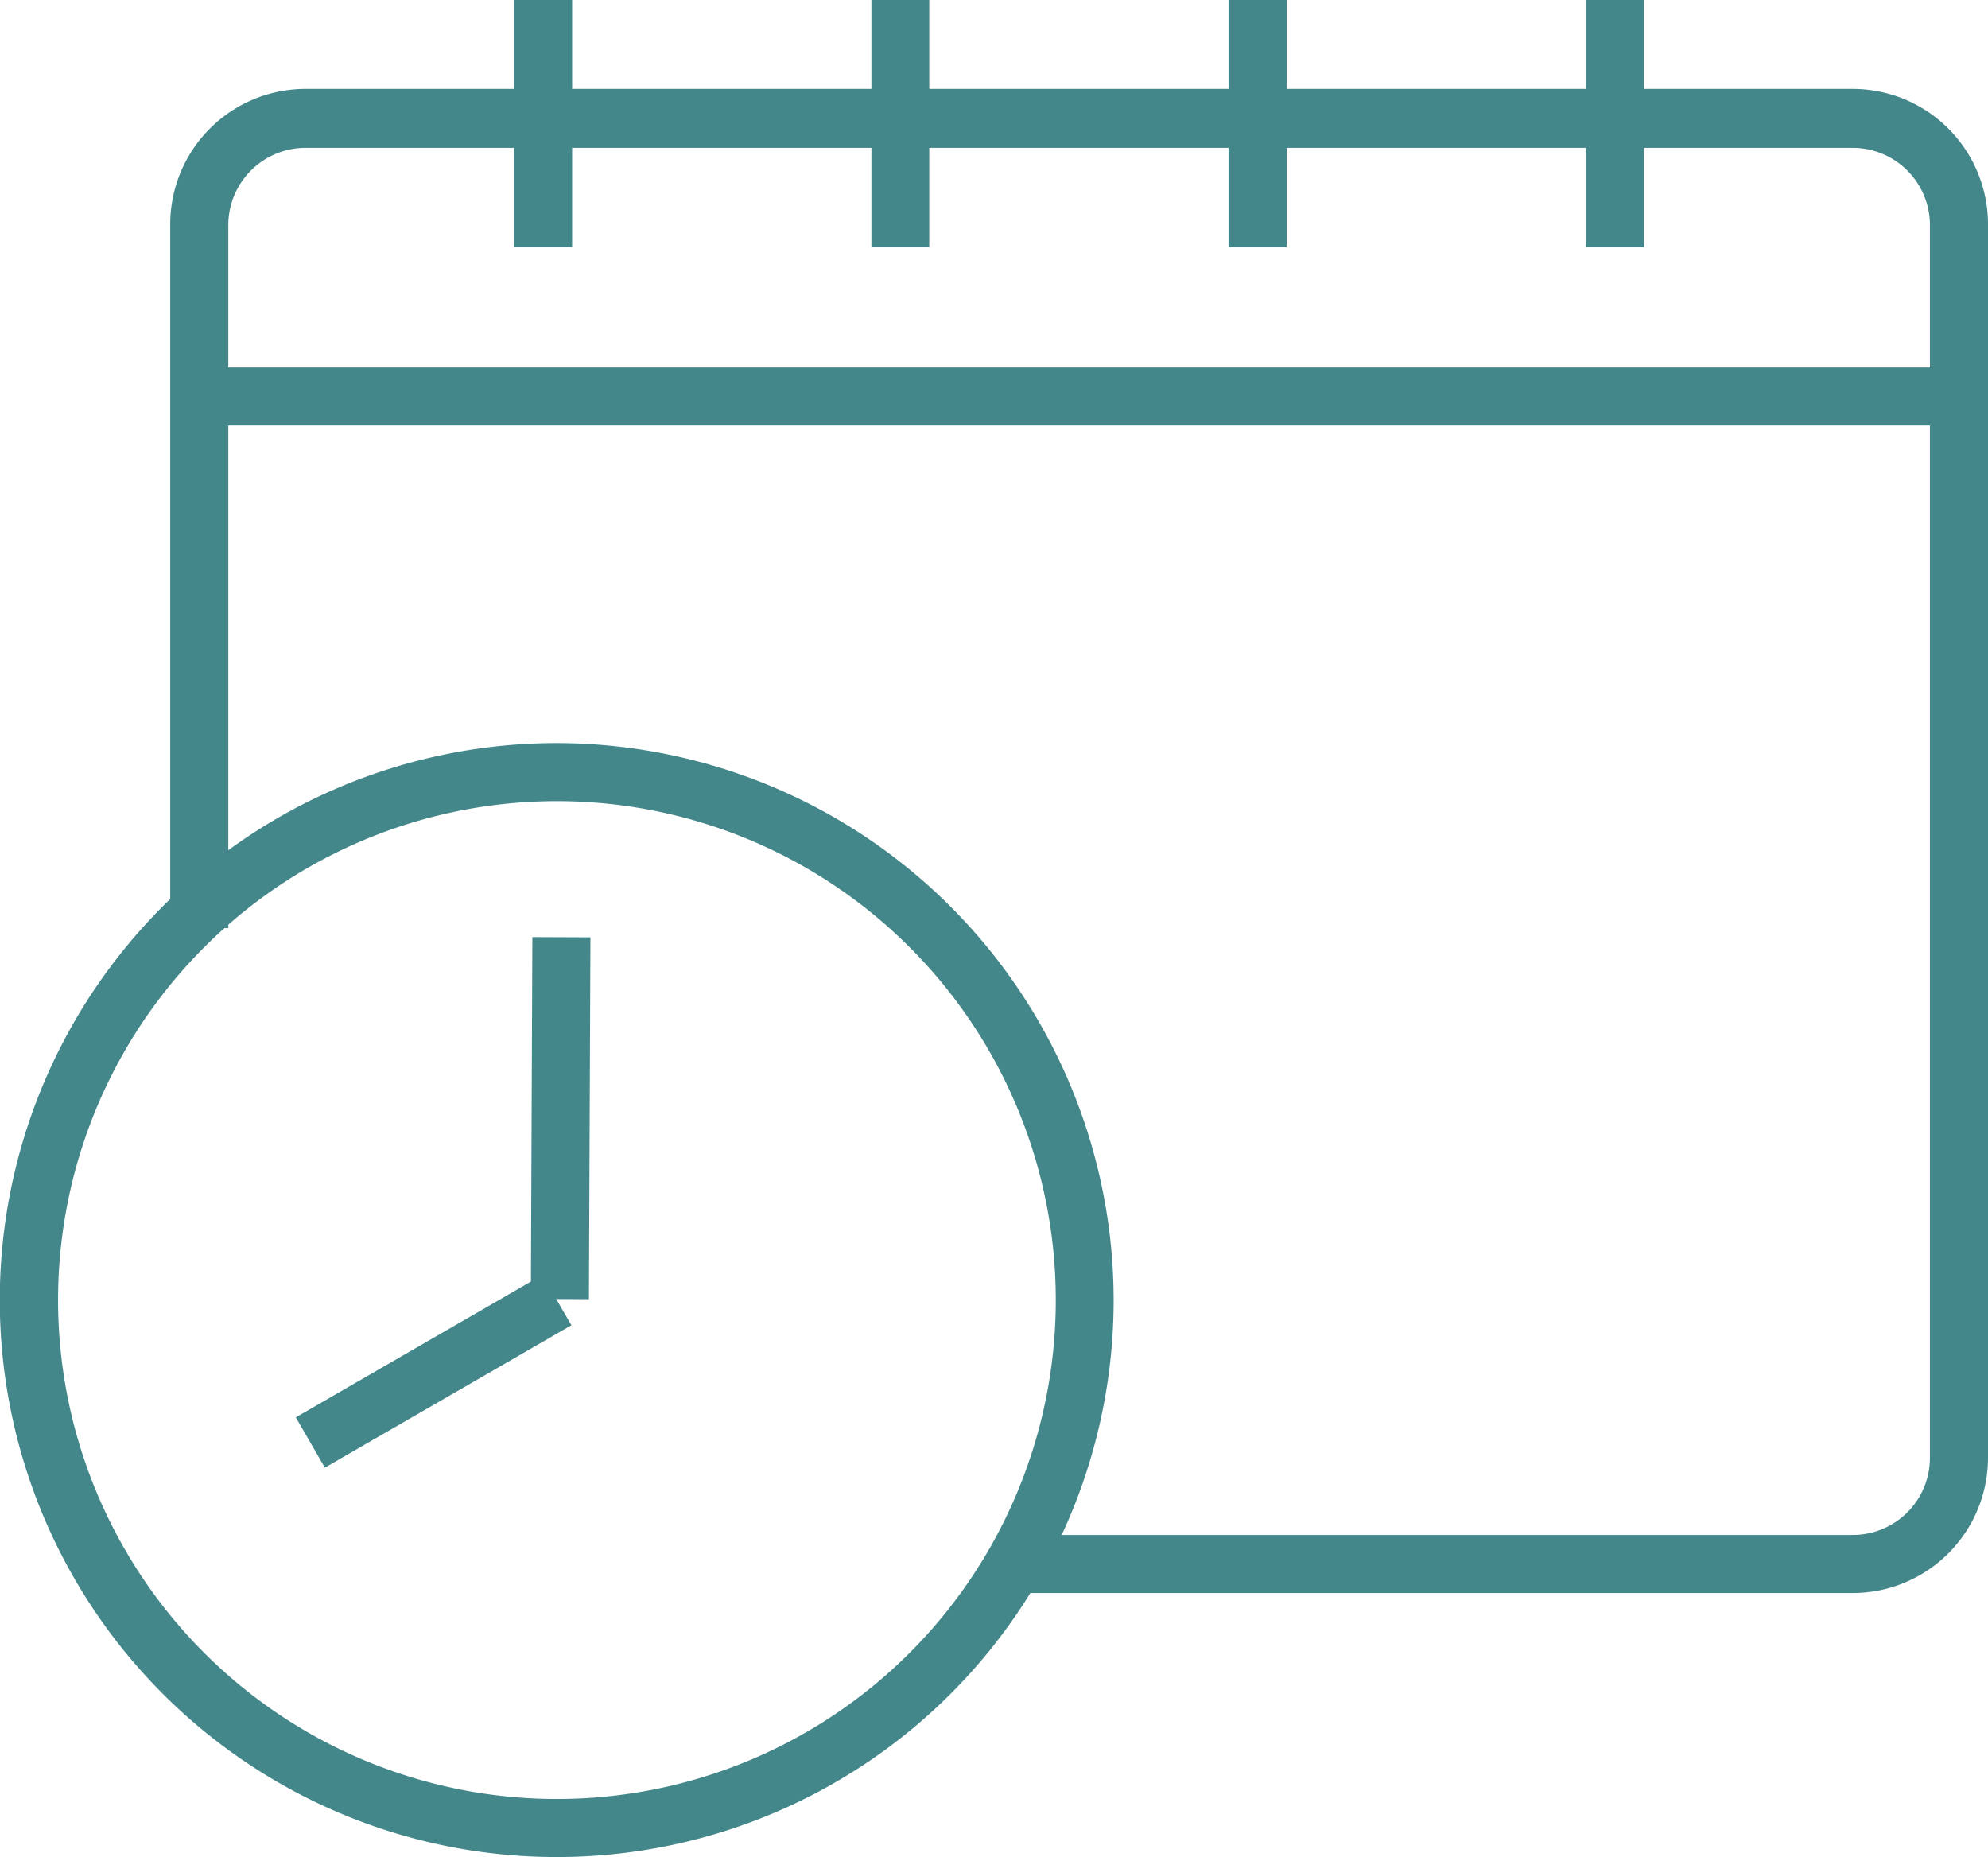<svg xmlns="http://www.w3.org/2000/svg" viewBox="0 0 94.13 87.92"><defs><style>.cls-1{fill:#44878b;}</style></defs><g id="Layer_2" data-name="Layer 2"><g id="new"><path class="cls-1" d="M87.72,75.42H47.93V72.67H87.72A3.65,3.65,0,0,0,91.38,69V10.61A3.66,3.66,0,0,0,87.72,7H77.84v4.7H75.09V7H60.92v4.7H58.17V7H44v4.7H41.26V7H27.09v4.7H24.34V7H14.46a3.66,3.66,0,0,0-3.65,3.65V43.94H8.06V10.61a6.41,6.41,0,0,1,6.4-6.4h9.88V0h2.75V4.21H41.26V0H44V4.21H58.17V0h2.75V4.21H75.09V0h2.75V4.21h9.88a6.41,6.41,0,0,1,6.41,6.4V69A6.41,6.41,0,0,1,87.72,75.42Z"/><rect class="cls-1" x="9.43" y="17.4" width="83.32" height="2.75"/><path class="cls-1" d="M26.37,37.93A23.62,23.62,0,1,1,2.75,61.55,23.62,23.62,0,0,1,26.37,37.93m0-2.75A26.37,26.37,0,1,0,52.73,61.55,26.4,26.4,0,0,0,26.37,35.18Z"/><rect class="cls-1" x="13.79" y="63.55" width="13.48" height="2.75" transform="translate(-29.72 18.97) rotate(-30.01)"/><rect class="cls-1" x="17.97" y="51.56" width="17.13" height="2.75" transform="translate(-26.5 79.25) rotate(-89.76)"/></g></g></svg>